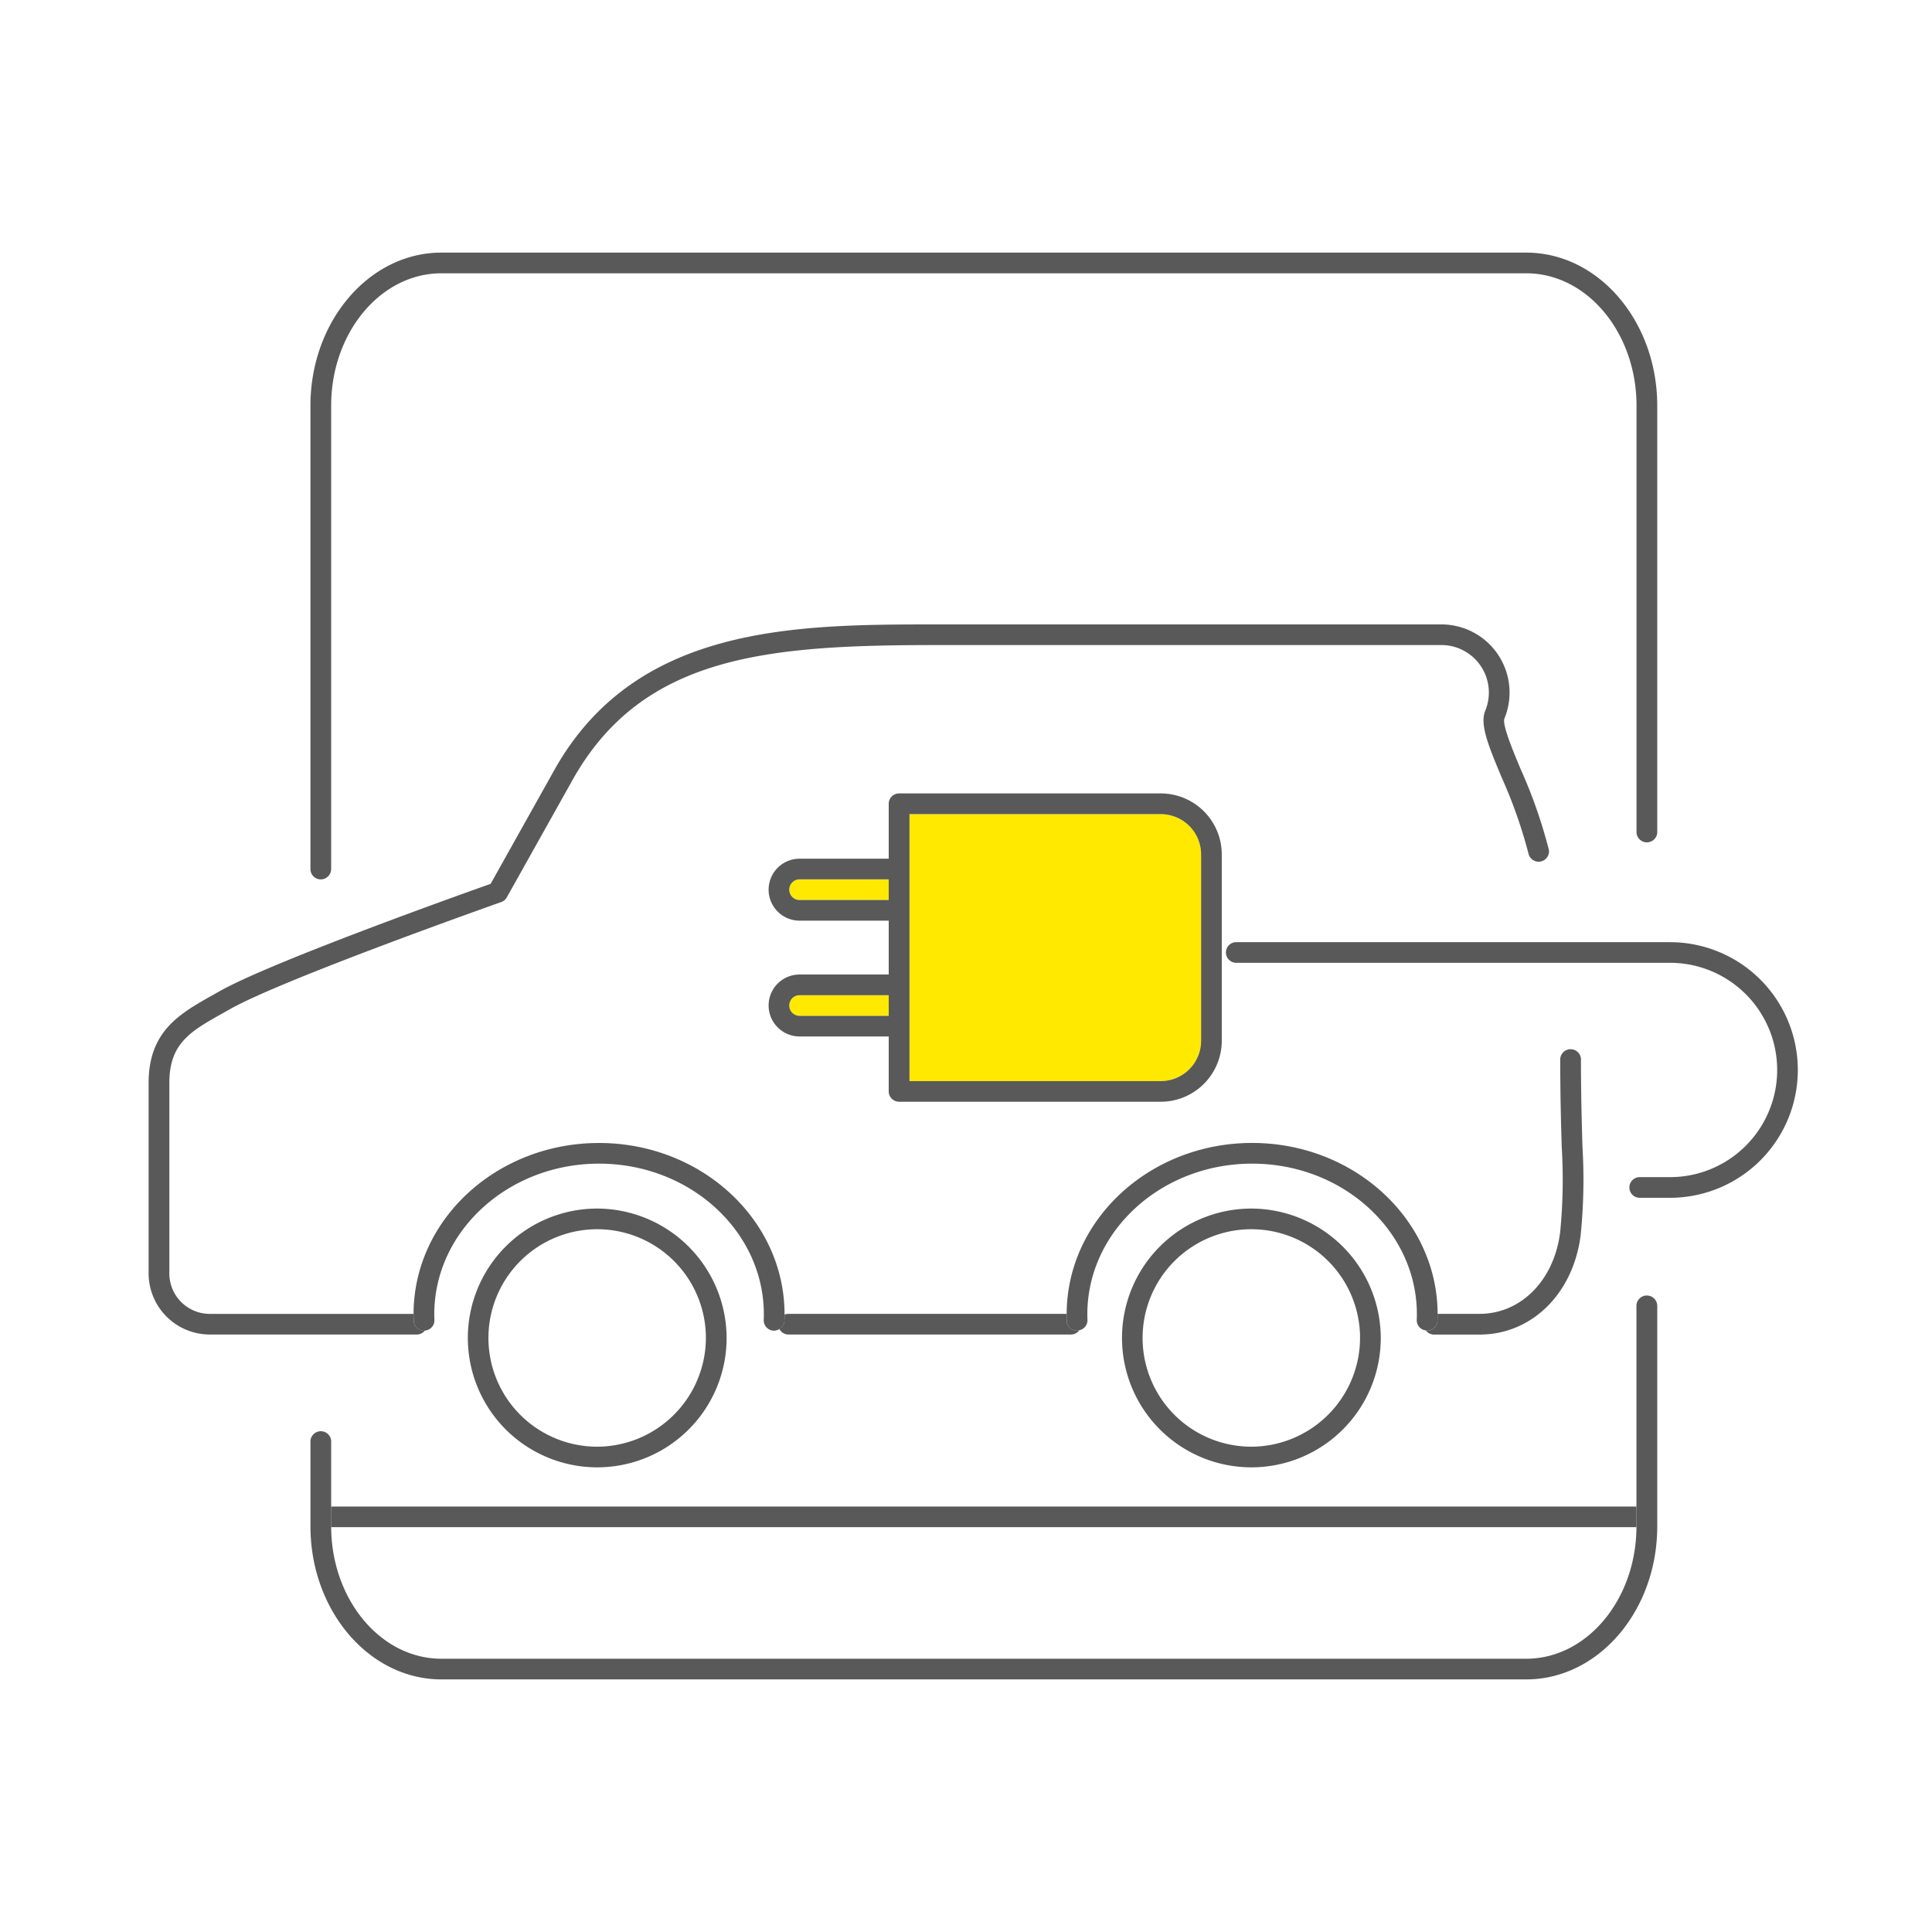 <svg xmlns="http://www.w3.org/2000/svg" width="130" height="130" viewBox="0 0 130 130">
  <g id="Group_56" data-name="Group 56" transform="translate(-429 -1888)">
    <g id="向量圖智慧型物件" transform="translate(425.338 1884.072)">
      <g id="Group_46" data-name="Group 46">
        <path id="Path_4295" data-name="Path 4295" d="M33.358,115.539h73c4.074,0,7.389-3.966,7.416-8.851H25.945C25.972,111.573,29.286,115.539,33.358,115.539Z" fill="none"/>
        <path id="Path_4296" data-name="Path 4296" d="M87.836,86.64a7.316,7.316,0,1,0,7.341,7.317A7.337,7.337,0,0,0,87.836,86.64Z" fill="none"/>
        <path id="Path_4297" data-name="Path 4297" d="M43.818,86.64a7.316,7.316,0,1,0,7.342,7.317A7.338,7.338,0,0,0,43.818,86.64Z" fill="none"/>
        <path id="Path_4298" data-name="Path 4298" d="M32.253,93.455a.293.293,0,0,1-.029.007A.683.683,0,0,1,31.5,92.8c-.006-.146-.01-.292-.01-.439v-.024H17.783a2.725,2.725,0,0,1-2.727-2.716V76.8c0-2.678,1.433-3.483,3.605-4.7l.45-.254c3.561-2.023,18.129-7.168,18.277-7.221a.692.692,0,0,0,.375-.315l4.417-7.888c4.724-8.438,13.167-9.09,24.58-9.09h33.881a3.195,3.195,0,0,1,2.963,4.41c-.385.932.206,2.35,1.1,4.494a32.549,32.549,0,0,1,1.825,5.2.7.7,0,0,0,1.358-.306,33.388,33.388,0,0,0-1.895-5.427c-.534-1.277-1.265-3.029-1.1-3.431a4.584,4.584,0,0,0-4.252-6.328H66.761c-9.52,0-20.31,0-25.8,9.8L36.675,63.4c-2.015.714-14.8,5.276-18.255,7.235l-.443.251c-2.22,1.246-4.315,2.423-4.315,5.914V89.618a4.118,4.118,0,0,0,4.121,4.106H31.714A.687.687,0,0,0,32.253,93.455Z" fill="#595959"/>
        <path id="Path_4299" data-name="Path 4299" d="M100.385,92.8a.7.7,0,0,1-.7.667h-.026a.3.3,0,0,1-.05-.013.683.683,0,0,0,.54.274h3.073c3.508,0,6.306-2.754,6.8-6.7a37.308,37.308,0,0,0,.119-5.965c-.043-1.545-.1-3.424-.1-5.9a.7.7,0,0,0-1.394,0c0,2.487.053,4.38.1,5.935a36.406,36.406,0,0,1-.107,5.753c-.409,3.229-2.636,5.483-5.421,5.483h-2.832v.024C100.394,92.5,100.391,92.651,100.385,92.8Z" fill="#595959"/>
        <path id="Path_4300" data-name="Path 4300" d="M56.1,93.35a.69.69,0,0,0,.608.374H75.734a.684.684,0,0,0,.552-.29.629.629,0,0,1-.123.029.683.683,0,0,1-.724-.666c-.006-.146-.008-.292-.008-.439v-.024H56.713a.684.684,0,0,0-.262.053c0,.138,0,.274-.007.41A.683.683,0,0,1,56.1,93.35Z" fill="#595959"/>
        <path id="Path_4301" data-name="Path 4301" d="M43.818,85.25a8.706,8.706,0,1,0,8.736,8.707A8.731,8.731,0,0,0,43.818,85.25Zm0,16.022a7.316,7.316,0,1,1,7.342-7.316A7.338,7.338,0,0,1,43.818,101.273Z" fill="#595959"/>
        <path id="Path_4302" data-name="Path 4302" d="M116.033,67.323H86.846a.695.695,0,1,0,0,1.39h29.187a7.211,7.211,0,1,1,0,14.422h-2.038a.695.695,0,1,0,0,1.39h2.038a8.6,8.6,0,1,0,0-17.2Z" fill="#595959"/>
        <path id="Path_4303" data-name="Path 4303" d="M56.767,63.794a.7.7,0,0,0,.7.695h6V63.1h-6A.7.7,0,0,0,56.767,63.794Z" fill="#ffe900"/>
        <path id="Path_4304" data-name="Path 4304" d="M63.465,64.488h-6a.695.695,0,1,1,0-1.39h6v-1.39h-6a2.084,2.084,0,1,0,0,4.169h6Z" fill="#595959"/>
        <path id="Path_4305" data-name="Path 4305" d="M56.767,71.587a.694.694,0,0,0,.7.695h6v-1.39h-6A.7.7,0,0,0,56.767,71.587Z" fill="#ffe900"/>
        <path id="Path_4306" data-name="Path 4306" d="M63.465,72.282h-6a.695.695,0,1,1,0-1.39h6V69.5h-6a2.084,2.084,0,1,0,0,4.169h6Z" fill="#595959"/>
        <path id="Path_4307" data-name="Path 4307" d="M64.859,76.673H81.766a2.715,2.715,0,0,0,2.716-2.707V61.416a2.715,2.715,0,0,0-2.716-2.707H64.859Z" fill="#ffe900"/>
        <path id="Path_4308" data-name="Path 4308" d="M64.162,78.062h17.6a4.108,4.108,0,0,0,4.11-4.1V61.416a4.107,4.107,0,0,0-4.11-4.1h-17.6a.694.694,0,0,0-.7.695V77.368A.7.7,0,0,0,64.162,78.062ZM84.482,61.416v12.55a2.715,2.715,0,0,1-2.716,2.707H64.859V58.709H81.766A2.715,2.715,0,0,1,84.482,61.416Z" fill="#595959"/>
        <path id="Path_4309" data-name="Path 4309" d="M31.5,92.8a.683.683,0,0,0,.725.666.293.293,0,0,0,.029-.007.692.692,0,0,0,.64-.714c-.006-.128-.01-.256-.01-.384,0-5.589,4.975-10.134,11.087-10.134s11.088,4.545,11.088,10.134q0,.192-.008.384a.7.7,0,0,0,.669.721h.028a.668.668,0,0,0,.358-.114.683.683,0,0,0,.339-.553c0-.136.007-.272.007-.41v-.029c0-6.354-5.6-11.523-12.482-11.523S31.5,85.991,31.49,92.334v.024C31.489,92.5,31.493,92.651,31.5,92.8Z" fill="#595959"/>
        <path id="Path_4310" data-name="Path 4310" d="M75.44,92.8a.683.683,0,0,0,.724.666.629.629,0,0,0,.123-.029.687.687,0,0,0,.548-.692q-.008-.192-.008-.384c0-5.589,4.973-10.134,11.087-10.134S99,86.769,99,92.358q0,.192-.008.384a.69.69,0,0,0,.62.709.3.3,0,0,0,.05.013h.026a.7.7,0,0,0,.7-.667c.006-.146.008-.292.008-.439v-.024c-.014-6.343-5.606-11.5-12.48-11.5s-12.466,5.156-12.48,11.5v.024C75.432,92.5,75.434,92.651,75.44,92.8Z" fill="#595959"/>
        <path id="Path_4311" data-name="Path 4311" d="M87.836,85.25a8.706,8.706,0,1,0,8.735,8.707A8.73,8.73,0,0,0,87.836,85.25Zm0,16.022a7.316,7.316,0,1,1,7.341-7.316A7.337,7.337,0,0,1,87.836,101.273Z" fill="#595959"/>
        <path id="Path_4312" data-name="Path 4312" d="M25.945,106.688h87.83c0-.019,0-.039,0-.058V105.3H25.942v1.331C25.942,106.649,25.944,106.668,25.945,106.688Z" fill="#595959"/>
        <path id="Path_4313" data-name="Path 4313" d="M114.475,91.1a.694.694,0,0,0-.7.695v14.836c0,.019,0,.039,0,.058-.026,4.885-3.342,8.851-7.416,8.851h-73c-4.073,0-7.387-3.966-7.413-8.851,0-.019,0-.039,0-.058v-5.764a.7.7,0,0,0-1.394,0v5.764c0,5.679,3.953,10.3,8.81,10.3h73c4.86,0,8.813-4.62,8.813-10.3V91.793A.7.7,0,0,0,114.475,91.1Z" fill="#595959"/>
        <path id="Path_4314" data-name="Path 4314" d="M25.245,63.1a.7.7,0,0,0,.7-.695V31.226c0-4.912,3.327-8.908,7.416-8.908h73c4.091,0,7.419,4,7.419,8.908V59.972a.7.7,0,0,0,1.394,0V31.226c0-5.679-3.953-10.3-8.813-10.3h-73c-4.857,0-8.81,4.619-8.81,10.3V62.405A.694.694,0,0,0,25.245,63.1Z" fill="#595959"/>
      </g>
    </g>
    <rect id="Rectangle_18" data-name="Rectangle 18" width="130" height="130" transform="translate(429 1888)" fill="none"/>
  </g>
</svg>
